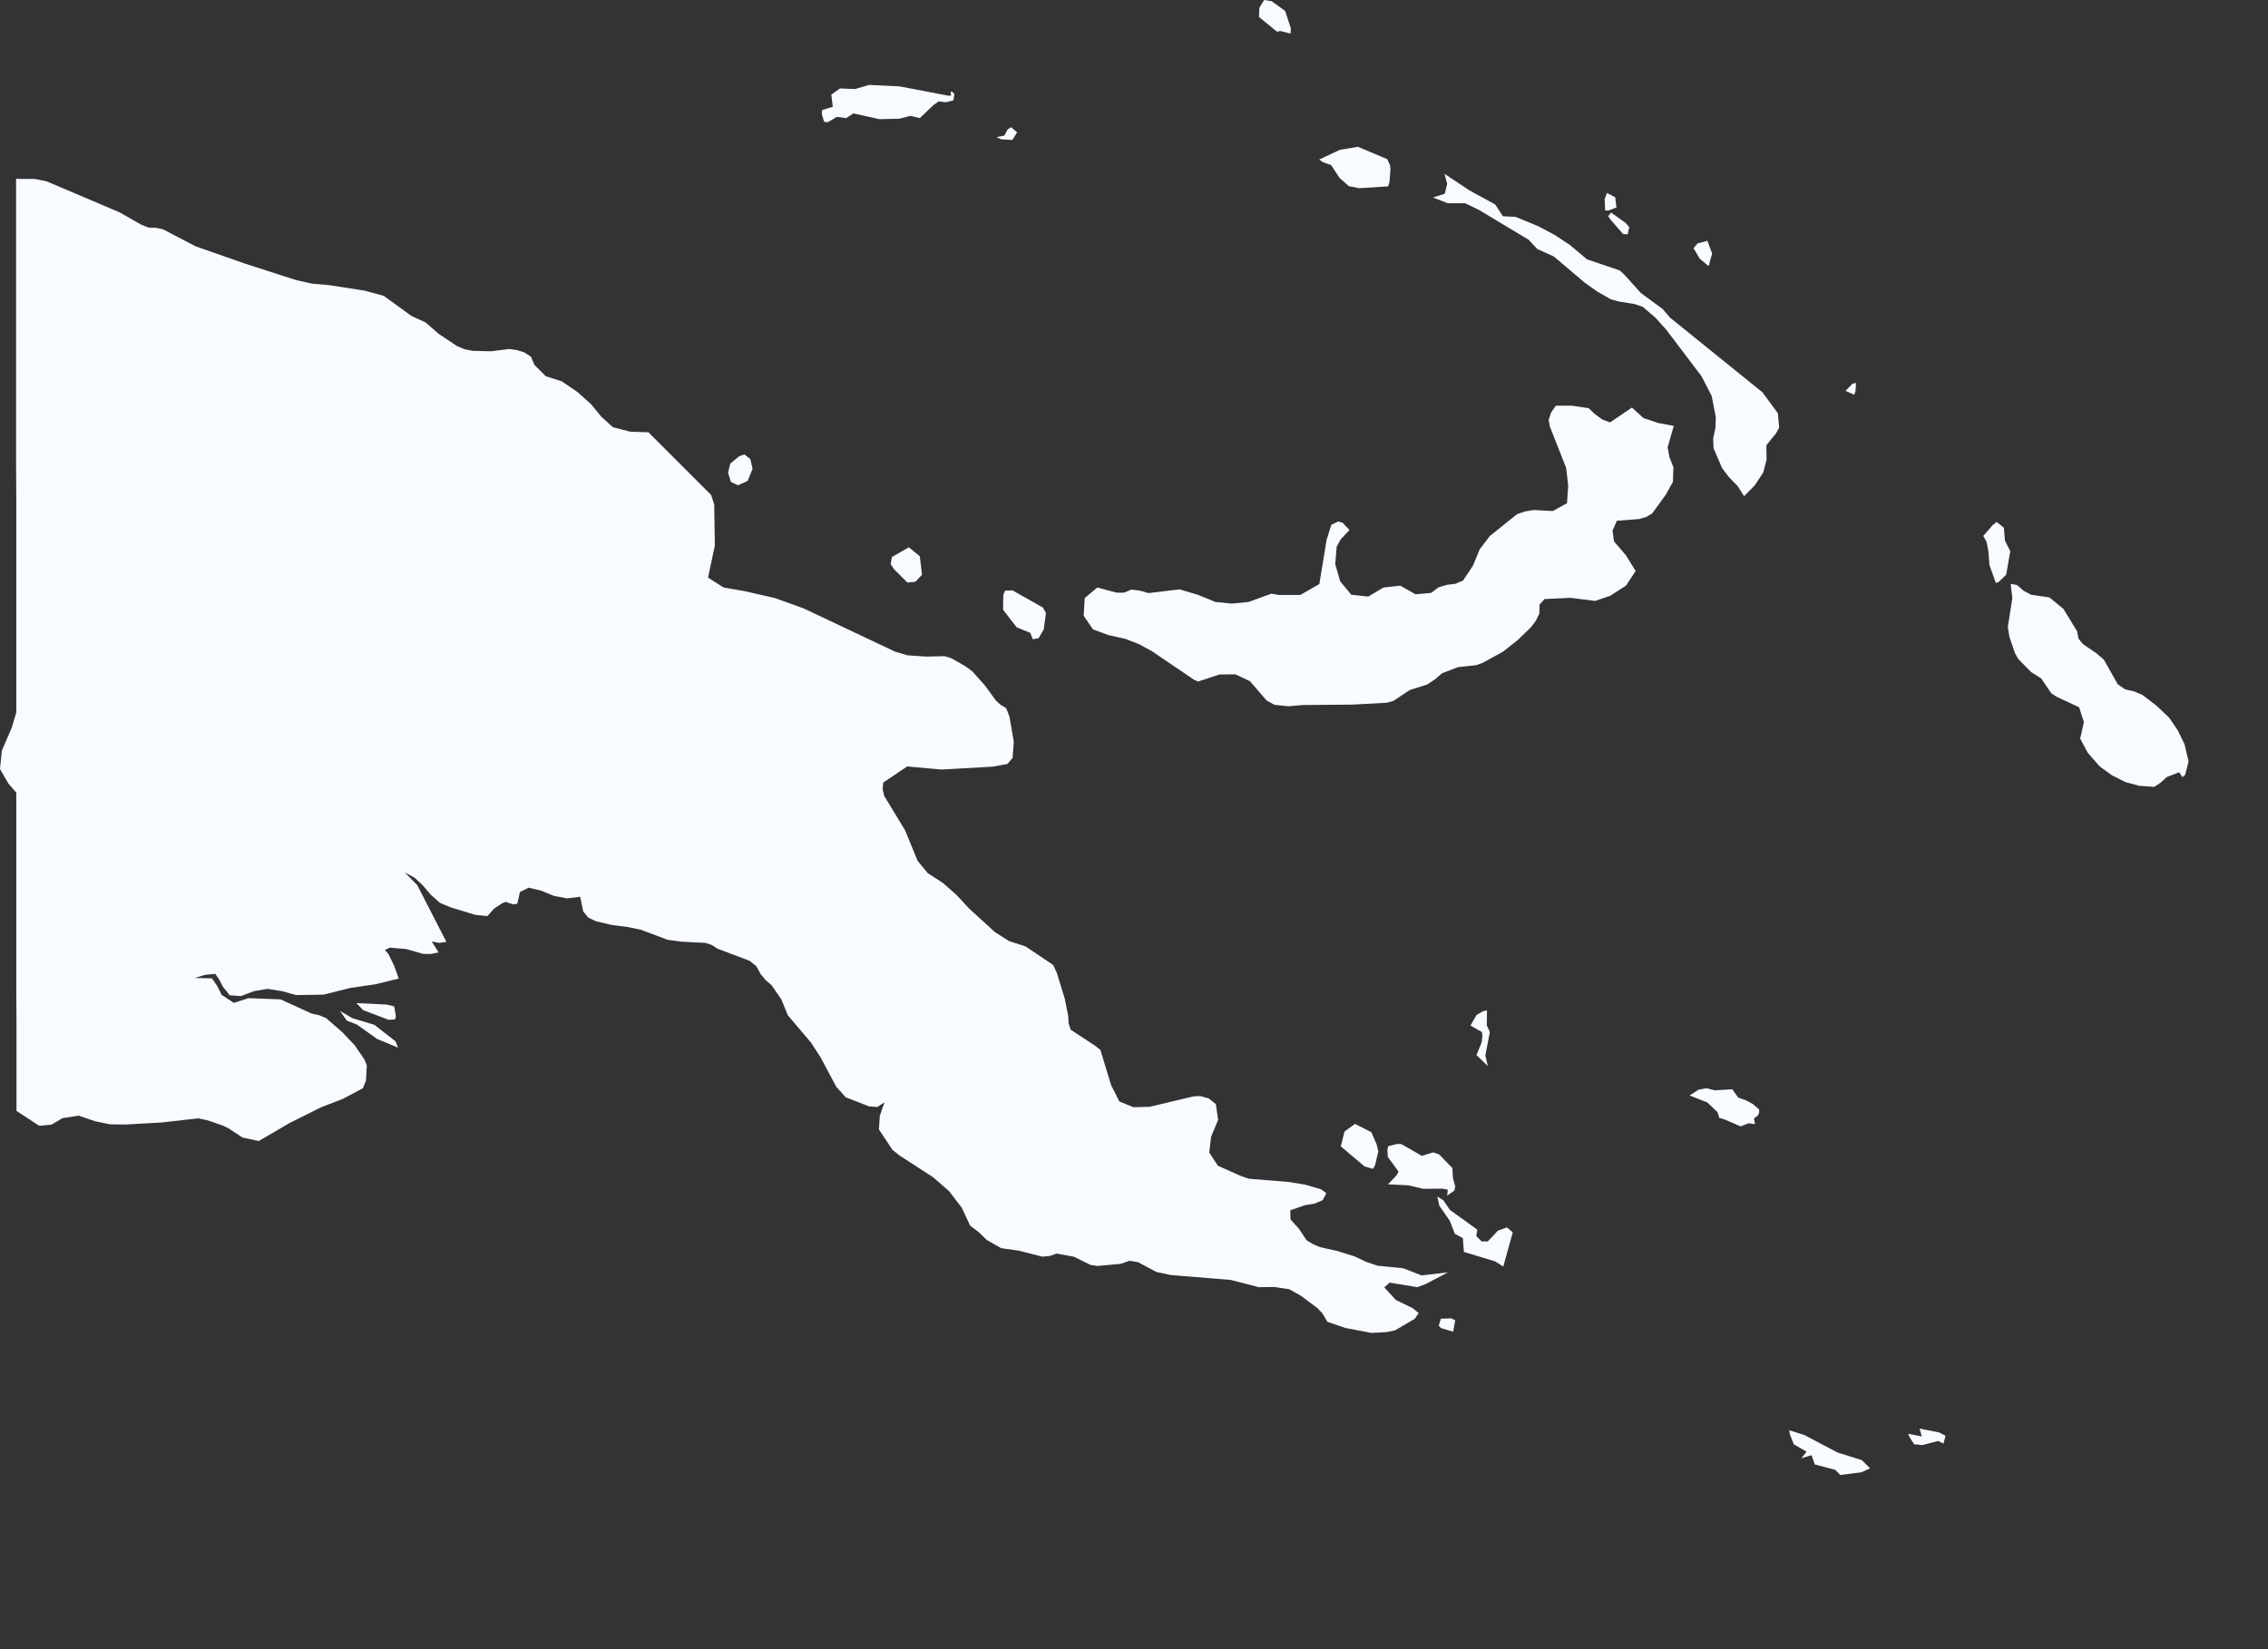 <?xml version="1.0" encoding="utf-8"?>
<svg xmlns="http://www.w3.org/2000/svg" fill="none" height="100%" overflow="visible" preserveAspectRatio="none" style="display: block;" viewBox="0 0 11 8" width="100%">
<rect x="0" y="0" width="11" height="8" fill="#333333" stroke="none"/>
<path d="M8.912 7.046L9.03 7.083L9.07 7.123L9.028 7.142L8.925 7.155L8.901 7.13L8.802 7.104L8.786 7.059L8.737 7.074L8.762 7.042L8.7 7.006L8.681 6.958L8.678 6.938L8.751 6.961L8.912 7.046ZM9.436 6.965L9.426 7.003L9.4 6.99L9.324 7.01L9.284 7.006L9.261 6.971L9.255 6.955L9.321 6.968L9.31 6.93L9.406 6.949L9.436 6.965ZM7.058 6.405L7.048 6.46L6.99 6.443L6.978 6.431L6.988 6.397L7.039 6.395L7.058 6.405ZM7.186 6.022H7.216L7.265 5.97L7.309 5.954L7.337 5.978L7.291 6.144L7.252 6.119L7.1 6.073L7.095 6.006L7.056 5.985L7.031 5.921L6.981 5.849L6.971 5.804L7 5.822L7.032 5.869L7.165 5.965L7.16 5.996L7.186 6.022ZM6.797 5.55L6.896 5.607L6.951 5.59L6.98 5.6L7.044 5.666L7.047 5.715L7.058 5.756L7.054 5.775L7.019 5.8L7.022 5.771L6.995 5.766L6.903 5.767L6.831 5.75L6.732 5.745L6.774 5.701L6.783 5.683L6.731 5.612L6.729 5.578L6.733 5.56L6.777 5.549L6.797 5.55ZM6.669 5.653L6.659 5.67L6.618 5.658L6.503 5.561L6.521 5.489L6.572 5.452L6.651 5.492L6.677 5.552L6.685 5.585L6.669 5.653ZM8.276 5.279L8.317 5.289L8.402 5.284L8.43 5.324L8.469 5.338L8.502 5.356L8.532 5.382L8.532 5.398L8.525 5.412L8.507 5.425L8.512 5.453L8.481 5.449L8.442 5.464L8.366 5.431L8.339 5.423L8.33 5.395L8.281 5.348L8.195 5.314L8.238 5.286L8.276 5.279ZM1.918 5.051L1.931 5.082L1.829 5.04L1.731 4.97L1.682 4.951L1.649 4.904L1.709 4.939L1.815 4.971L1.918 5.051ZM7.204 5.121L7.216 5.171L7.161 5.118L7.186 5.057L7.19 5.024L7.187 5.006L7.132 4.975L7.161 4.924L7.192 4.906L7.212 4.901L7.211 4.974L7.226 5.006L7.204 5.121ZM1.916 4.945L1.885 4.947L1.761 4.9L1.729 4.866L1.875 4.873L1.912 4.882L1.92 4.93L1.916 4.945ZM5.037 3.096L5.009 3.101L4.997 3.07L4.931 3.043L4.865 2.958L4.866 2.885L4.875 2.865L4.911 2.864L5.058 2.947L5.073 2.974L5.062 3.054L5.037 3.096ZM10.615 3.694L10.598 3.759L10.585 3.77L10.569 3.746L10.508 3.77L10.479 3.797L10.448 3.817L10.376 3.812L10.309 3.794L10.243 3.761L10.184 3.718L10.126 3.652L10.089 3.583L10.107 3.503L10.084 3.431L9.973 3.379L9.949 3.363L9.9 3.291L9.851 3.26L9.789 3.197L9.773 3.169L9.746 3.09L9.738 3.042L9.76 2.902L9.752 2.832L9.783 2.838L9.815 2.866L9.851 2.885L9.94 2.898L10.008 2.954L10.074 3.062L10.081 3.098L10.102 3.124L10.169 3.17L10.204 3.2L10.271 3.319L10.307 3.344L10.351 3.354L10.391 3.371L10.459 3.423L10.521 3.482L10.563 3.544L10.595 3.61L10.615 3.694ZM4.44 2.822L4.401 2.826L4.336 2.761L4.32 2.736L4.326 2.702L4.408 2.655L4.461 2.698L4.472 2.788L4.44 2.822ZM9.694 2.823L9.68 2.828L9.649 2.741L9.644 2.676L9.635 2.628L9.619 2.6L9.665 2.547L9.684 2.532L9.719 2.56L9.724 2.622L9.75 2.674L9.73 2.788L9.694 2.823ZM3.626 2.333L3.579 2.354L3.545 2.338L3.531 2.293L3.542 2.249L3.584 2.214L3.61 2.204L3.639 2.227L3.65 2.274L3.626 2.333ZM7.773 2.036L7.809 2.049L7.915 1.977L7.971 2.028L8.043 2.052L8.118 2.066L8.088 2.17L8.097 2.218L8.116 2.266L8.114 2.337L8.079 2.4L8.013 2.491L7.984 2.508L7.949 2.518L7.842 2.526L7.821 2.574L7.828 2.626L7.886 2.694L7.933 2.77L7.886 2.841L7.81 2.89L7.737 2.915L7.617 2.9L7.491 2.906L7.467 2.933L7.466 2.977L7.449 3.011L7.426 3.042L7.361 3.105L7.29 3.161L7.192 3.215L7.159 3.227L7.072 3.236L6.994 3.266L6.959 3.296L6.921 3.321L6.838 3.347L6.758 3.4L6.726 3.409L6.559 3.418L6.32 3.42L6.249 3.426L6.181 3.419L6.143 3.398L6.062 3.304L5.991 3.271L5.914 3.272L5.811 3.306L5.792 3.298L5.587 3.159L5.525 3.125L5.458 3.099L5.377 3.081L5.301 3.053L5.256 2.987L5.261 2.901L5.322 2.85L5.416 2.875L5.452 2.875L5.487 2.86L5.528 2.865L5.57 2.877L5.721 2.859L5.809 2.885L5.895 2.92L5.974 2.928L6.056 2.92L6.166 2.88L6.201 2.886L6.307 2.886L6.399 2.833L6.434 2.619L6.457 2.546L6.489 2.53L6.511 2.535L6.545 2.571L6.502 2.617L6.483 2.652L6.476 2.737L6.5 2.82L6.554 2.885L6.636 2.894L6.71 2.85L6.791 2.841L6.866 2.883L6.942 2.876L6.977 2.849L7.018 2.837L7.059 2.832L7.096 2.816L7.144 2.744L7.177 2.664L7.226 2.6L7.358 2.494L7.397 2.481L7.438 2.474L7.531 2.479L7.6 2.441L7.606 2.356L7.596 2.27L7.517 2.069L7.511 2.037L7.523 2.001L7.546 1.968L7.624 1.968L7.705 1.98L7.737 2.01L7.773 2.036ZM8.999 1.899L8.993 1.915L8.951 1.896L8.985 1.861L9.002 1.858L8.999 1.899ZM8.304 1.23L8.287 1.291L8.244 1.255L8.214 1.204L8.233 1.181L8.281 1.168L8.304 1.23ZM7.902 1.102L7.894 1.137L7.872 1.135L7.812 1.066L7.8 1.049L7.814 1.031L7.885 1.082L7.902 1.102ZM7.802 1.021H7.785L7.783 0.965L7.794 0.936L7.834 0.957L7.84 1.006L7.802 1.021ZM2.292 1.702L2.381 1.704L2.47 1.693L2.506 1.698L2.542 1.709L2.575 1.73L2.592 1.77L2.647 1.825L2.725 1.85L2.8 1.901L2.867 1.961L2.916 2.021L2.972 2.072L3.056 2.094L3.145 2.097L3.449 2.401L3.464 2.447L3.467 2.647L3.434 2.802L3.51 2.85L3.613 2.868L3.758 2.901L3.897 2.951L4.341 3.161L4.402 3.179L4.491 3.185L4.581 3.183L4.614 3.193L4.681 3.231L4.715 3.256L4.776 3.324L4.83 3.398L4.853 3.419L4.88 3.435L4.896 3.476L4.917 3.599L4.911 3.677L4.886 3.706L4.815 3.719L4.567 3.733L4.4 3.718L4.284 3.796L4.281 3.83L4.289 3.862L4.39 4.028L4.45 4.175L4.499 4.235L4.573 4.283L4.639 4.341L4.7 4.407L4.826 4.522L4.894 4.565L4.974 4.591L5.108 4.681L5.126 4.72L5.164 4.844L5.181 4.929L5.183 4.964L5.193 4.995L5.31 5.072L5.337 5.093L5.389 5.264L5.429 5.343L5.497 5.371L5.576 5.369L5.791 5.318L5.822 5.317L5.862 5.328L5.897 5.356L5.908 5.433L5.874 5.514L5.865 5.591L5.907 5.655L6.017 5.704L6.057 5.718L6.254 5.734L6.331 5.747L6.407 5.769L6.433 5.788L6.415 5.822L6.375 5.839L6.33 5.846L6.258 5.871L6.259 5.915L6.3 5.961L6.337 6.016L6.369 6.036L6.403 6.05L6.488 6.069L6.571 6.095L6.625 6.121L6.682 6.14L6.805 6.152L6.895 6.187L7.023 6.172L6.912 6.23L6.874 6.244L6.74 6.222L6.714 6.245L6.77 6.306L6.852 6.346L6.881 6.37L6.861 6.398L6.765 6.454L6.725 6.462L6.651 6.466L6.526 6.442L6.438 6.412L6.413 6.37L6.389 6.345L6.31 6.286L6.253 6.254L6.18 6.243L6.105 6.244L5.97 6.209L5.678 6.185L5.608 6.17L5.52 6.123L5.479 6.116L5.435 6.131L5.322 6.141L5.289 6.136L5.208 6.096L5.125 6.081L5.09 6.093L5.055 6.096L4.942 6.067L4.856 6.055L4.786 6.015L4.748 5.978L4.705 5.945L4.665 5.859L4.603 5.778L4.526 5.711L4.361 5.604L4.328 5.577L4.263 5.479L4.267 5.413L4.29 5.347L4.255 5.37L4.215 5.367L4.102 5.323L4.056 5.272L3.981 5.131L3.933 5.057L3.821 4.925L3.789 4.847L3.742 4.779L3.713 4.754L3.689 4.725L3.668 4.687L3.636 4.661L3.48 4.602L3.452 4.584L3.422 4.574L3.306 4.568L3.238 4.559L3.111 4.511L3.046 4.497L2.967 4.487L2.891 4.469L2.854 4.452L2.829 4.422L2.814 4.35L2.75 4.358L2.687 4.346L2.626 4.321L2.564 4.306L2.522 4.327L2.509 4.384L2.489 4.387L2.453 4.375L2.435 4.382L2.396 4.408L2.364 4.444L2.306 4.438L2.187 4.402L2.134 4.38L2.089 4.34L2.05 4.294L2.011 4.258L1.963 4.232L2.024 4.294L2.165 4.569L2.13 4.574L2.094 4.567L2.127 4.62L2.089 4.628L2.051 4.627L1.971 4.604L1.891 4.597L1.867 4.608L1.884 4.628L1.912 4.686L1.934 4.747L1.819 4.775L1.701 4.792L1.569 4.825L1.436 4.827L1.368 4.808L1.298 4.797L1.232 4.808L1.168 4.832L1.114 4.828L1.08 4.785L1.064 4.753L1.044 4.724L0.994 4.729L0.945 4.744L1.028 4.746L1.053 4.782L1.075 4.826L1.134 4.865L1.205 4.842L1.361 4.848L1.512 4.917L1.549 4.925L1.582 4.939L1.66 5.007L1.719 5.069L1.768 5.14L1.779 5.168L1.775 5.242L1.76 5.279L1.662 5.331L1.558 5.371L1.404 5.448L1.255 5.535L1.176 5.518L1.106 5.472L1.078 5.459L1.005 5.434L0.961 5.425L0.785 5.445L0.608 5.455L0.533 5.454L0.461 5.439L0.382 5.412L0.303 5.424L0.249 5.456L0.19 5.461L0.08 5.389L0.08 5.38V5.238V5.096V4.954L0.079 4.812V4.67V4.528V4.386V4.245L0.079 4.103V3.961V3.845L0.04 3.8L0 3.73L0.009 3.641L0.057 3.53L0.079 3.456V3.396V3.255V3.114L0.079 2.972V2.831V2.69V2.549V2.408L0.078 2.268V2.127V1.986V1.845V1.705L0.078 1.564V1.423V1.282L0.078 1.142V1.001V0.917V0.87V0.867L0.099 0.868L0.17 0.868L0.227 0.88L0.58 1.03L0.685 1.09L0.721 1.104L0.756 1.105L0.79 1.112L0.949 1.195L1.186 1.278L1.437 1.359L1.514 1.376L1.595 1.383L1.769 1.41L1.861 1.435L1.996 1.533L2.064 1.564L2.127 1.619L2.217 1.679L2.253 1.694L2.292 1.702ZM8.511 2.354L8.459 2.407L8.427 2.357L8.385 2.314L8.352 2.27L8.311 2.175L8.309 2.127L8.32 2.076L8.322 2.025L8.302 1.921L8.253 1.826L8.082 1.6L8.029 1.541L7.967 1.488L7.928 1.475L7.849 1.462L7.813 1.452L7.748 1.415L7.687 1.372L7.536 1.244L7.456 1.208L7.414 1.163L7.176 1.02L7.107 0.986H7.022L6.95 0.958L7.007 0.94L7.019 0.892L7.006 0.843L7.126 0.923L7.252 0.992L7.289 1.049L7.351 1.052L7.464 1.099L7.541 1.14L7.615 1.189L7.697 1.258L7.856 1.312L7.878 1.332L7.959 1.422L8.064 1.499L8.1 1.541L8.548 1.903L8.623 2.005L8.629 2.074L8.614 2.102L8.567 2.16L8.568 2.23L8.552 2.292L8.511 2.354ZM6.733 0.904L6.592 0.913L6.542 0.903L6.497 0.863L6.456 0.801L6.415 0.786L6.398 0.774L6.498 0.727L6.586 0.712L6.728 0.772L6.742 0.802L6.744 0.821L6.739 0.884L6.733 0.904ZM4.933 0.642L4.91 0.679L4.857 0.676L4.833 0.665L4.871 0.658L4.887 0.628L4.904 0.617L4.933 0.642ZM4.363 0.419L4.598 0.464L4.613 0.464L4.611 0.447L4.615 0.443L4.629 0.455L4.624 0.487L4.587 0.496L4.553 0.492L4.528 0.509L4.461 0.573L4.416 0.562L4.361 0.576L4.264 0.578L4.139 0.55L4.104 0.573L4.059 0.567L4.015 0.593L3.997 0.591L3.986 0.554L3.987 0.534L4.039 0.518L4.032 0.459L4.074 0.429L4.147 0.432L4.215 0.412L4.363 0.419ZM6.261 0.138L6.259 0.163L6.209 0.15L6.194 0.154L6.106 0.082L6.108 0.038L6.131 0L6.168 0.006L6.233 0.053L6.261 0.138Z" fill="#F8FBFF" id="PG"/>
</svg>